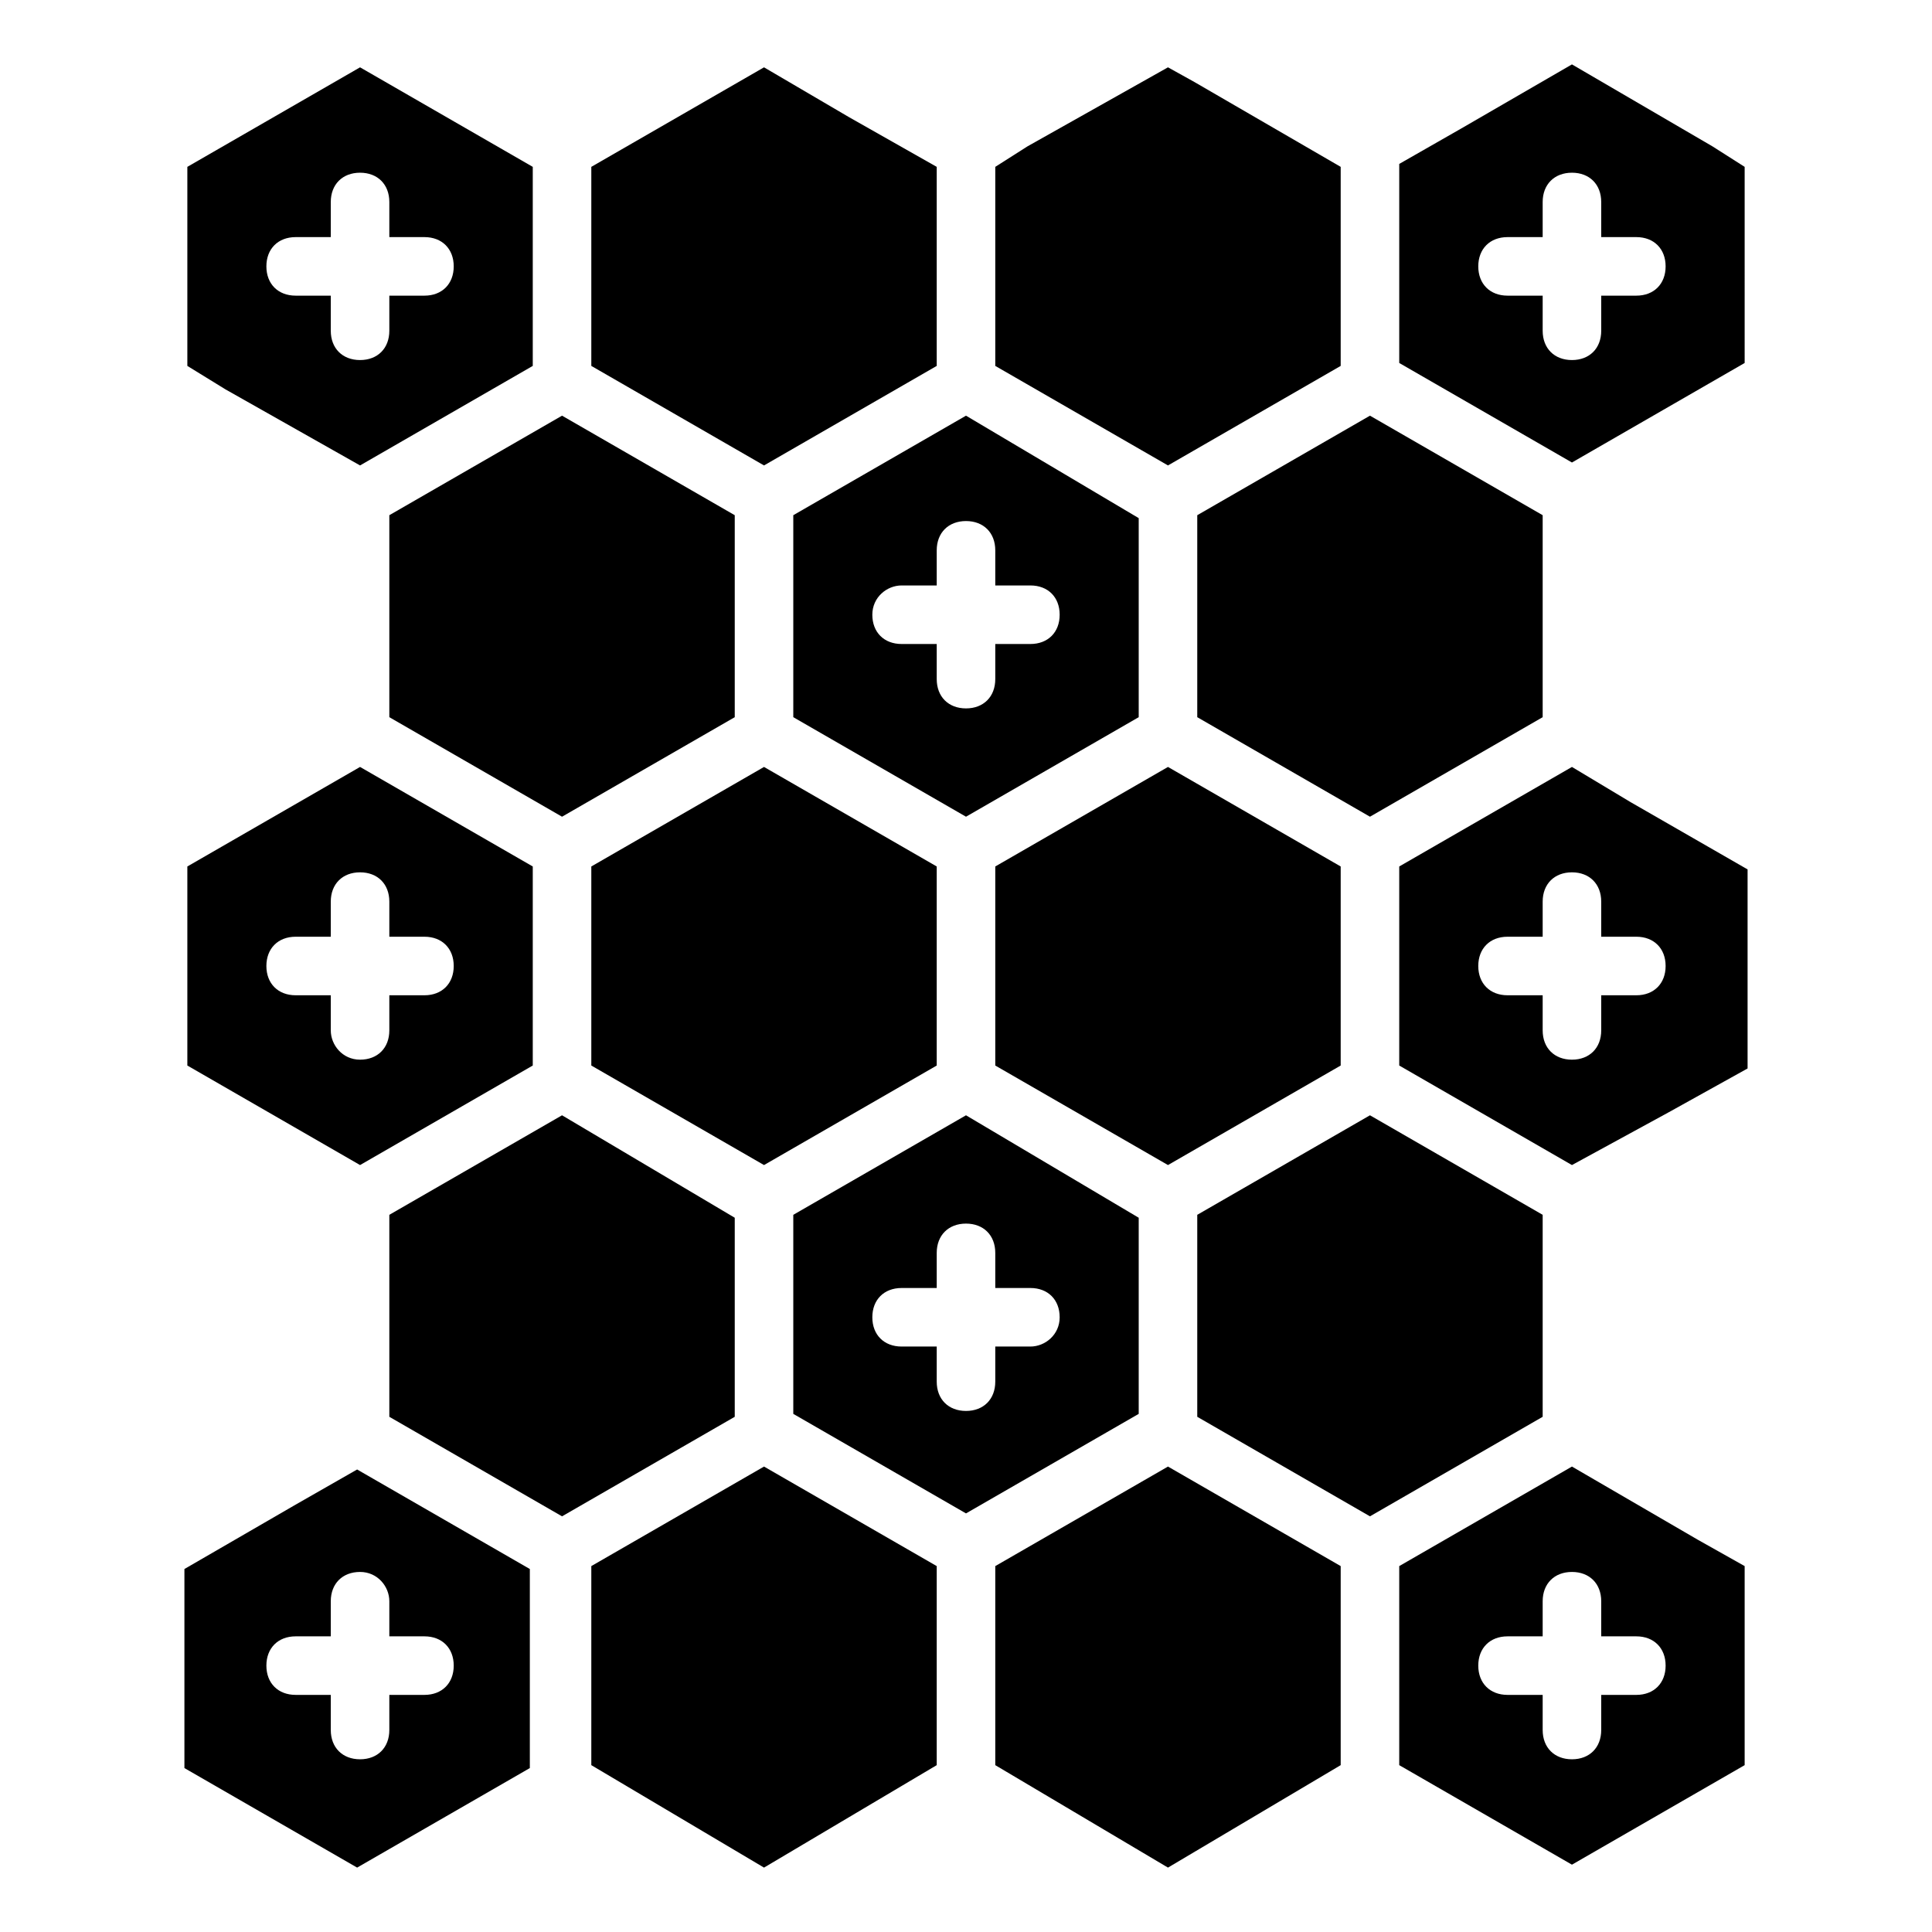 <svg xmlns="http://www.w3.org/2000/svg" enable-background="new 0 0 66 66" viewBox="0 0 66 66" id="synthetic-fabric">
  <path d="M12.3 15.9l5.9-3.4V5.7l-5.9-3.4L6.4 5.7v6.8l1.3.8L12.3 15.9zM10.1 8.1h1.2V6.9c0-.6.4-1 1-1s1 .4 1 1v1.2h1.2c.6 0 1 .4 1 1s-.4 1-1 1h-1.2v1.2c0 .6-.4 1-1 1s-1-.4-1-1v-1.2h-1.2c-.6 0-1-.4-1-1S9.5 8.1 10.1 8.1zM18.2 36.4v-6.8l-5.9-3.4 0 0-5.9 3.4v6.8l5.9 3.4L18.2 36.4zM11.3 35.2V34h-1.2c-.6 0-1-.4-1-1s.4-1 1-1h1.2v-1.2c0-.6.4-1 1-1s1 .4 1 1V32h1.2c.6 0 1 .4 1 1s-.4 1-1 1h-1.2v1.2c0 .6-.4 1-1 1S11.3 35.7 11.3 35.2zM10.1 51.4l-3.8 2.2v6.8l5.9 3.4 5.9-3.4v-6.8l-5.9-3.4L10.1 51.4zM13.3 54.7v1.2h1.2c.6 0 1 .4 1 1s-.4 1-1 1h-1.2v1.2c0 .6-.4 1-1 1s-1-.4-1-1v-1.2h-1.2c-.6 0-1-.4-1-1s.4-1 1-1h1.2v-1.2c0-.6.4-1 1-1S13.3 54.2 13.3 54.7z"></path>
  <polygon points="13.3 24.5 19.2 27.9 25.1 24.5 25.1 17.6 19.2 14.2 13.3 17.6"></polygon>
  <polygon points="25.1 41.6 19.2 38.1 13.3 41.5 13.3 48.4 19.2 51.8 25.1 48.4"></polygon>
  <polygon points="32 12.5 32 5.7 29 4 26.1 2.3 20.2 5.7 20.2 12.5 26.1 15.9"></polygon>
  <polygon points="20.2 29.6 20.2 36.4 26.1 39.8 32 36.4 32 29.6 26.1 26.2"></polygon>
  <polygon points="20.2 53.5 20.2 60.3 26.1 63.8 32 60.3 32 53.5 26.1 50.1"></polygon>
  <path d="M27.1 24.5l5.9 3.4 5.9-3.4v-6.8L33 14.2l-5.9 3.4V24.5zM30.8 20H32v-1.2c0-.6.4-1 1-1s1 .4 1 1V20h1.2c.6 0 1 .4 1 1s-.4 1-1 1H34v1.2c0 .6-.4 1-1 1s-1-.4-1-1V22h-1.2c-.6 0-1-.4-1-1S30.3 20 30.8 20zM38.9 41.6L33 38.1l-5.9 3.4v6.8l5.9 3.4 5.9-3.4V41.6zM35.2 46H34v1.2c0 .6-.4 1-1 1s-1-.4-1-1V46h-1.2c-.6 0-1-.4-1-1s.4-1 1-1H32v-1.2c0-.6.4-1 1-1s1 .4 1 1V44h1.2c.6 0 1 .4 1 1S35.7 46 35.2 46z"></path>
  <polygon points="45.8 12.5 45.8 5.7 40.8 2.8 39.9 2.3 35.1 5 34 5.7 34 12.5 39.9 15.9"></polygon>
  <polygon points="34 29.6 34 36.4 39.9 39.8 45.8 36.4 45.8 29.6 39.9 26.2"></polygon>
  <polygon points="34 53.5 34 60.3 39.9 63.8 45.8 60.3 45.8 53.5 39.9 50.1"></polygon>
  <polygon points="52.7 41.5 46.8 38.1 40.9 41.5 40.9 48.4 46.8 51.8 52.7 48.4"></polygon>
  <polygon points="52.7 24.5 52.7 17.6 46.8 14.2 40.9 17.6 40.9 24.5 46.8 27.9"></polygon>
  <path d="M58.5 5l-4.8-2.8-3.8 2.2-2.1 1.2v6.8l5.9 3.4 5.9-3.4V5.7L58.5 5zM55.9 10.1h-1.2v1.2c0 .6-.4 1-1 1s-1-.4-1-1v-1.2h-1.2c-.6 0-1-.4-1-1s.4-1 1-1h1.2V6.9c0-.6.4-1 1-1s1 .4 1 1v1.2h1.2c.6 0 1 .4 1 1S56.5 10.1 55.9 10.1zM53.7 26.2l-5.9 3.4v6.8l5.9 3.4L57 38l2.7-1.5v-6.8l-4-2.3L53.7 26.2zM56.9 33c0 .6-.4 1-1 1h-1.2v1.2c0 .6-.4 1-1 1s-1-.4-1-1V34h-1.2c-.6 0-1-.4-1-1s.4-1 1-1h1.2v-1.2c0-.6.4-1 1-1s1 .4 1 1V32h1.2C56.5 32 56.9 32.4 56.9 33zM53.7 50.1l-5.9 3.4v6.8l5.9 3.4 5.9-3.4v-6.8L58 52.6 53.7 50.1zM55.9 57.9h-1.2v1.2c0 .6-.4 1-1 1s-1-.4-1-1v-1.2h-1.2c-.6 0-1-.4-1-1s.4-1 1-1h1.2v-1.2c0-.6.4-1 1-1s1 .4 1 1v1.2h1.2c.6 0 1 .4 1 1S56.5 57.9 55.9 57.9z"></path>
</svg>
